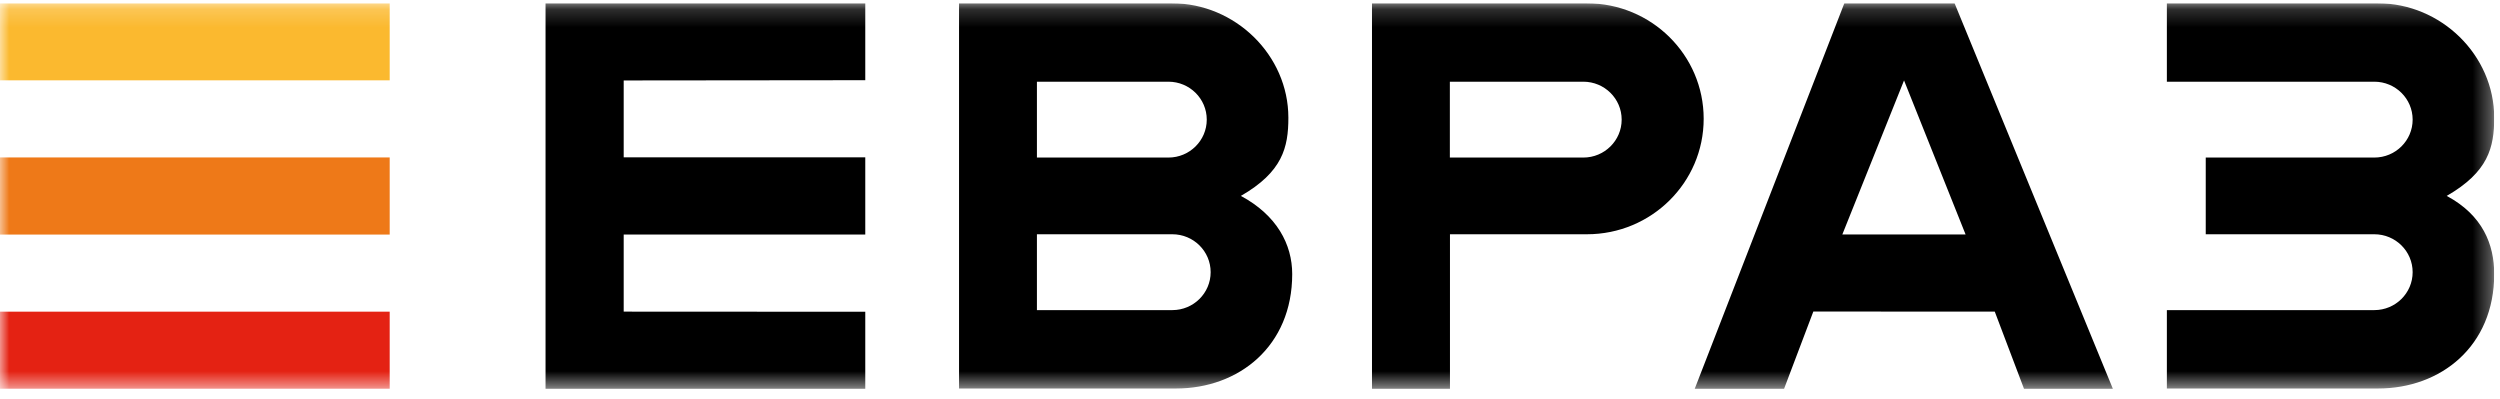<svg width="138" height="22" viewBox="0 0 138 22" fill="none" xmlns="http://www.w3.org/2000/svg">
<g clip-path="url(#clip0_3842_2392)">
<mask id="mask0_3842_2392" style="mask-type:luminance" maskUnits="userSpaceOnUse" x="0" y="0" width="138" height="22">
<path d="M137.681 0.18H0V21.471H137.681V0.18Z" fill="white"/>
</mask>
<g mask="url(#mask0_3842_2392)">
<path d="M21.511 0.18H0V4.436H21.511V0.18Z" fill="#FBB92F"/>
<path d="M21.511 8.691H0V12.948H21.511V8.691Z" fill="#EE7918"/>
<path d="M21.511 17.203H0V21.459H21.511V17.203Z" fill="#E42213"/>
<path d="M105.103 4.439L108.501 12.944H101.696L105.103 4.439ZM101.807 0.182L93.548 21.463H98.48L100.096 17.197L110.111 17.201L111.726 21.463H116.631L107.893 0.182H101.807Z" fill="black"/>
<path d="M30.114 0.182V21.463H47.763V17.209L34.428 17.202V12.948H47.763V8.684H34.428V4.441L47.763 4.427V0.182H30.114Z" fill="black"/>
<path d="M119.611 21.446H127.952H131.263C134.737 21.446 137.68 19.11 137.68 15.129C137.68 13.489 137.043 11.879 135.058 10.814C137.356 9.491 137.68 8.139 137.68 6.498C137.68 3.036 134.737 0.182 131.263 0.182H127.952H119.611V4.51H131.062C132.231 4.51 133.178 5.447 133.178 6.603C133.178 7.759 132.231 8.697 131.062 8.697H128.776H121.757V12.931H128.776H131.062C132.231 12.931 133.178 13.868 133.178 15.024C133.178 16.181 132.231 17.118 131.062 17.118H119.611V21.446Z" fill="black"/>
<path d="M87.6 0.182H84.29H75.734V21.463H80.038V12.931H85.114H87.6C91.159 12.931 94.043 10.077 94.043 6.556C94.043 3.036 91.159 0.182 87.6 0.182ZM87.399 8.697H80.032V4.51H87.399C88.568 4.51 89.516 5.447 89.516 6.603C89.516 7.759 88.568 8.697 87.399 8.697Z" fill="black"/>
<path d="M68.496 10.814C70.794 9.491 71.118 8.139 71.118 6.498C71.118 3.036 68.174 0.182 64.7 0.182H64.698H52.939V21.446H64.913C68.387 21.446 71.33 19.11 71.33 15.129C71.33 13.489 70.481 11.879 68.496 10.814ZM57.238 4.51H64.497C65.666 4.51 66.613 5.447 66.613 6.603C66.613 7.759 65.666 8.697 64.497 8.697H62.319H57.238V4.51ZM64.713 17.118H57.238V12.931H64.712C65.881 12.931 66.828 13.868 66.828 15.024C66.828 16.181 65.881 17.118 64.713 17.118Z" fill="black"/>
</g>
</g>
<defs>
<clipPath id="clip0_3842_2392">
<rect width="137.681" height="21.291" fill="white" transform="translate(0 0.18)"/>
</clipPath>
</defs>
</svg>
